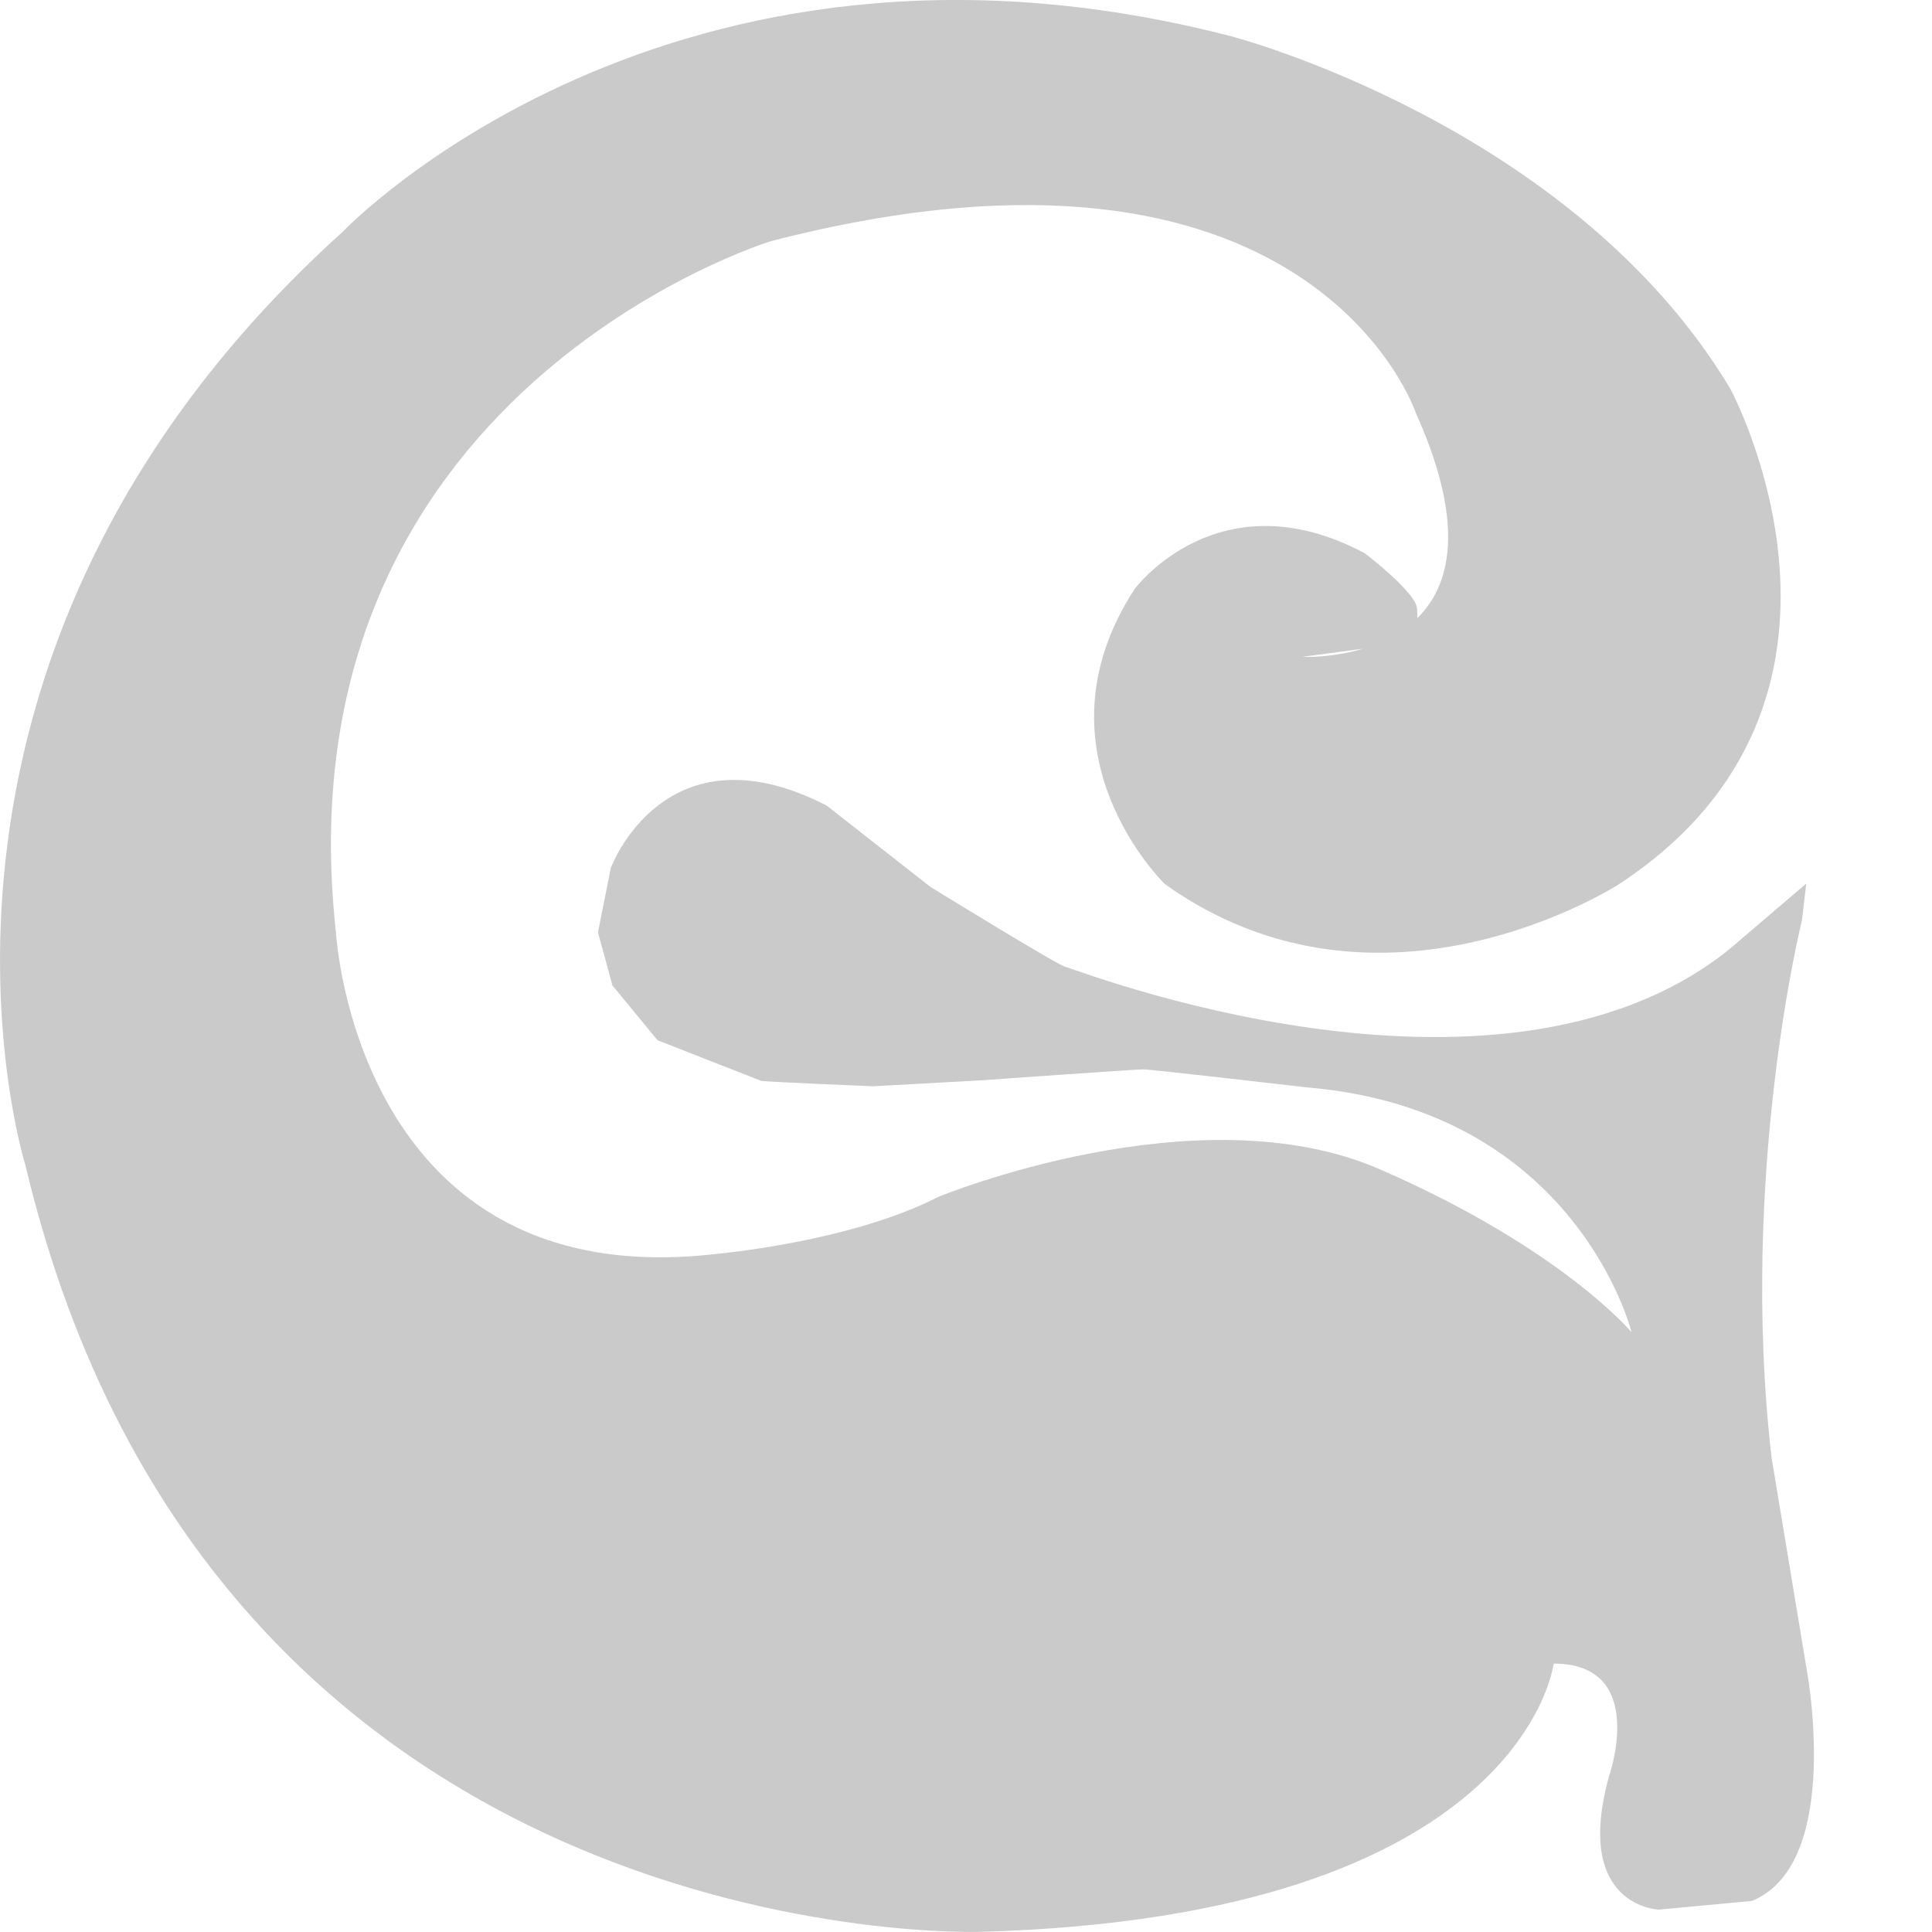 <svg width="12" height="12" viewBox="0 0 12 12" fill="none" xmlns="http://www.w3.org/2000/svg">
<path d="M8.087 4.08C8.087 4.08 9.508 4.151 8.794 2.565C8.794 2.565 8.151 0.629 4.788 1.498C4.788 1.498 1.714 2.437 2.087 5.794C2.087 5.794 2.212 8.057 4.461 7.787C4.461 7.787 5.286 7.713 5.828 7.434C5.828 7.434 7.437 6.77 8.569 7.262C9.7 7.754 10.134 8.275 10.134 8.275C10.134 8.275 9.794 6.895 8.118 6.754C8.118 6.754 7.151 6.642 7.101 6.642C7.05 6.642 6.097 6.71 6.097 6.71L5.424 6.747C5.424 6.747 4.754 6.72 4.727 6.713C4.7 6.703 4.084 6.461 4.084 6.461L3.804 6.121L3.714 5.791L3.794 5.39C3.794 5.39 4.128 4.488 5.134 5.003L5.778 5.508C5.778 5.508 6.582 6.003 6.619 6.006C6.656 6.009 9.289 7.05 10.734 5.902L11.219 5.488L11.192 5.717C11.192 5.717 10.801 7.286 11.003 9.05L11.219 10.353C11.219 10.353 11.454 11.572 10.882 11.807L10.303 11.861C10.303 11.861 9.771 11.844 9.993 11.036C9.993 11.036 10.242 10.333 9.65 10.333C9.65 10.333 9.464 11.905 6.091 11.999C6.091 11.999 1.33 12.168 0.158 7.238C0.158 7.238 -0.828 4.11 2.128 1.44C2.128 1.44 4.145 -0.681 7.646 0.225C7.646 0.225 9.764 0.774 10.747 2.414C10.747 2.414 11.794 4.35 10.057 5.491C10.057 5.491 8.579 6.451 7.235 5.491C7.235 5.491 6.387 4.673 7.047 3.659C7.047 3.659 7.569 2.952 8.478 3.437C8.478 3.437 8.791 3.676 8.801 3.777C8.811 3.878 8.788 3.919 8.788 3.919L8.663 4.003" fill="#CACACB"/>
</svg>
